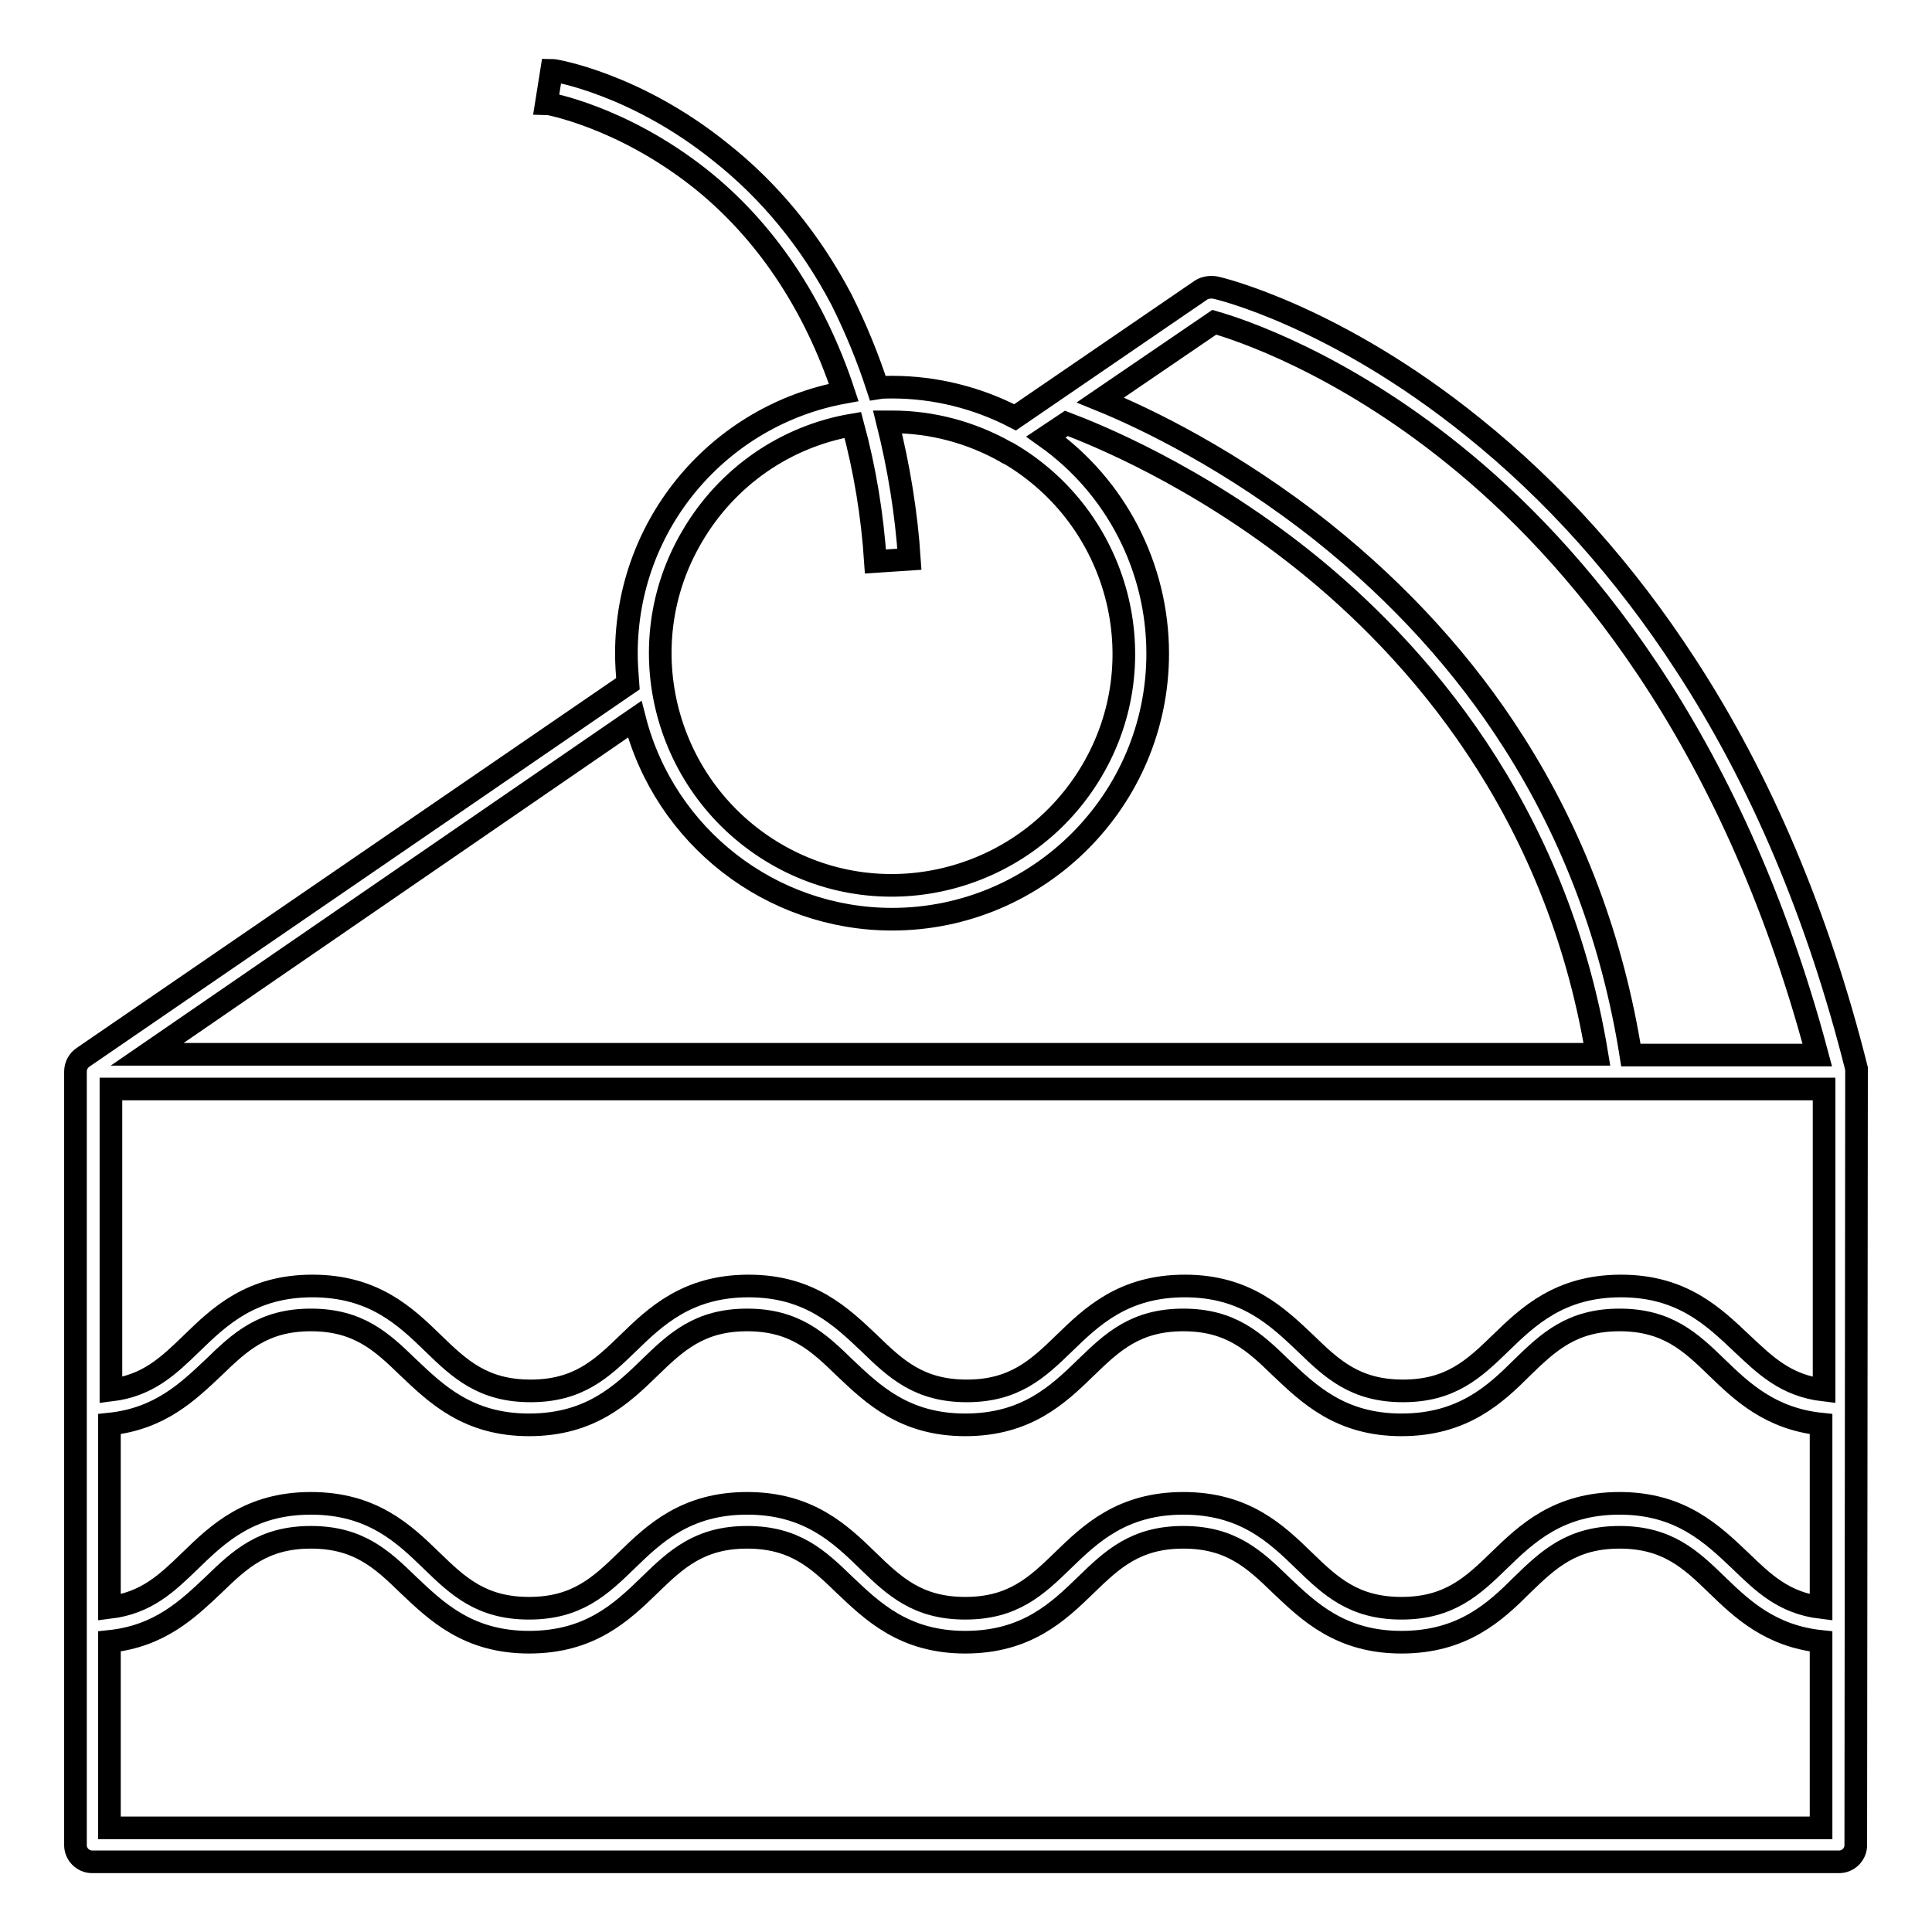 <?xml version="1.0" encoding="utf-8"?>
<!-- Svg Vector Icons : http://www.onlinewebfonts.com/icon -->
<!DOCTYPE svg PUBLIC "-//W3C//DTD SVG 1.1//EN" "http://www.w3.org/Graphics/SVG/1.1/DTD/svg11.dtd">
<svg version="1.1" xmlns="http://www.w3.org/2000/svg" xmlns:xlink="http://www.w3.org/1999/xlink" x="0px" y="0px" viewBox="0 0 256 256" enable-background="new 0 0 256 256" xml:space="preserve">
<g> <path stroke-width="3" fill-opacity="0" stroke="#000000"  d="M246,142v-0.1v-0.1c0,0,0-0.1,0-0.1c0,0,0-0.1,0-0.1v0c-5.1-20.3-12.7-38.3-22.7-53.6 c-8-12.3-17.4-22.8-28.1-31.4C177,41.9,161.6,38.2,161,38.1c-0.6-0.1-1.3,0-1.8,0.3l-24.7,16.9c-5-2.6-10.6-4-16.3-4 c-0.6,0-1.3,0-1.9,0.1c-1.3-4-2.9-7.9-4.8-11.7c-4.1-7.8-9.5-14.4-16.1-19.6C84.2,11.1,73.5,9.3,73.1,9.3l-0.7,4.4 c0.1,0,9.9,1.7,20.3,9.9c8.7,6.9,15.2,16.6,19.1,28.4C95.4,55,83,69.3,83,86.6c0,1.3,0.1,2.7,0.2,4L11,140.1c-0.6,0.4-1,1.1-1,1.9 v102.5c0,1.2,1,2.2,2.2,2.2l0,0h231.5c1.2,0,2.2-1,2.2-2.2l0,0L246,142C246,142,246,142,246,142L246,142z M14.5,188.7 c6.7-0.7,10.4-4.3,13.8-7.5c3.5-3.4,6.6-6.3,12.9-6.3c6.3,0,9.4,2.9,12.9,6.3c3.7,3.5,7.9,7.6,16,7.6c8.1,0,12.3-4,16-7.6 c3.5-3.4,6.6-6.3,12.9-6.3s9.4,2.9,12.9,6.3c3.7,3.5,7.9,7.6,16,7.6s12.3-4,16-7.6c3.5-3.4,6.6-6.3,12.9-6.3 c6.3,0,9.4,2.9,12.9,6.3c3.7,3.5,7.9,7.6,16,7.6s12.4-4,16-7.6c3.5-3.4,6.6-6.3,12.9-6.3c6.3,0,9.4,2.9,12.9,6.3 c3.3,3.2,7.1,6.8,13.8,7.5V213c-4.9-0.6-7.6-3.2-10.7-6.2c-3.7-3.5-7.9-7.6-16-7.6c-8.1,0-12.3,4-16,7.6c-3.5,3.4-6.6,6.3-12.9,6.3 s-9.4-2.9-12.9-6.3c-3.7-3.6-7.9-7.6-16-7.6s-12.3,4-16,7.6c-3.5,3.4-6.6,6.3-12.9,6.3s-9.4-2.9-12.9-6.3c-3.7-3.6-7.9-7.6-16-7.6 s-12.3,4-16,7.6c-3.5,3.4-6.6,6.3-12.9,6.3c-6.3,0-9.4-2.9-12.9-6.3c-3.7-3.6-7.9-7.6-16-7.6c-8.1,0-12.3,4-16,7.6 c-3.1,3-5.8,5.6-10.7,6.2L14.5,188.7z M230.8,178c-3.7-3.5-7.9-7.6-16-7.6c-8.1,0-12.3,4-16,7.6c-3.5,3.4-6.6,6.3-12.9,6.3 s-9.4-2.9-12.9-6.3c-3.7-3.5-7.9-7.6-16-7.6s-12.3,4-16,7.6c-3.5,3.4-6.6,6.3-12.9,6.3s-9.4-2.9-12.9-6.3c-3.7-3.5-7.9-7.6-16-7.6 c-8.1,0-12.3,4-16,7.6c-3.5,3.4-6.6,6.3-12.9,6.3c-6.3,0-9.4-2.9-12.9-6.3c-3.7-3.6-7.9-7.6-16-7.6c-8.1,0-12.3,4-16,7.6 c-3.1,3-5.8,5.6-10.7,6.2v-39.9h227v39.9C236.6,183.6,233.9,180.9,230.8,178L230.8,178z M160.9,42.7c3.5,1,16.7,5.4,31.7,17.5 c15.8,12.7,36.8,36.8,48.2,79.6h-24.7c-2.4-15.1-7.6-29-15.5-41.4c-6.6-10.4-15.1-19.7-25.2-27.8c-12.2-9.7-23.7-15.2-29.6-17.6 L160.9,42.7z M113,56.3c1.6,5.9,2.6,12,3,18.1l4.5-0.3c-0.4-6.1-1.4-12.2-2.9-18.2h0.6c5.3,0,10.5,1.4,15.1,4 c0.1,0.1,0.3,0.2,0.4,0.2c14.6,8.6,19.6,27.4,11,42c-8.6,14.6-27.4,19.6-42,11c-14.6-8.6-19.6-27.4-11-42 C96.3,63.2,104.1,57.8,113,56.3z M118.2,121.8c19.4,0,35.2-15.8,35.2-35.2c0-11.4-5.5-22.1-14.8-28.7l2.7-1.8 c3.7,1.4,17.2,6.8,31.4,18.1c14.9,11.9,33.5,32.8,38.9,65.5H19.5l64.6-44.4C88.1,110.9,102.2,121.8,118.2,121.8L118.2,121.8z  M14.5,242.2v-24.7c6.7-0.7,10.4-4.3,13.8-7.5c3.5-3.4,6.6-6.3,12.9-6.3c6.3,0,9.4,2.9,12.9,6.3c3.7,3.5,7.9,7.6,16,7.6 c8.1,0,12.3-4,16-7.6c3.5-3.4,6.6-6.3,12.9-6.3s9.4,2.9,12.9,6.3c3.7,3.5,7.9,7.6,16,7.6s12.3-4,16-7.6c3.5-3.4,6.6-6.3,12.9-6.3 c6.3,0,9.4,2.9,12.9,6.3c3.7,3.5,7.9,7.6,16,7.6s12.4-4,16-7.6c3.5-3.4,6.6-6.3,12.9-6.3s9.4,2.9,12.9,6.3 c3.3,3.2,7.1,6.8,13.8,7.5v24.7H14.5z"/></g>
</svg>